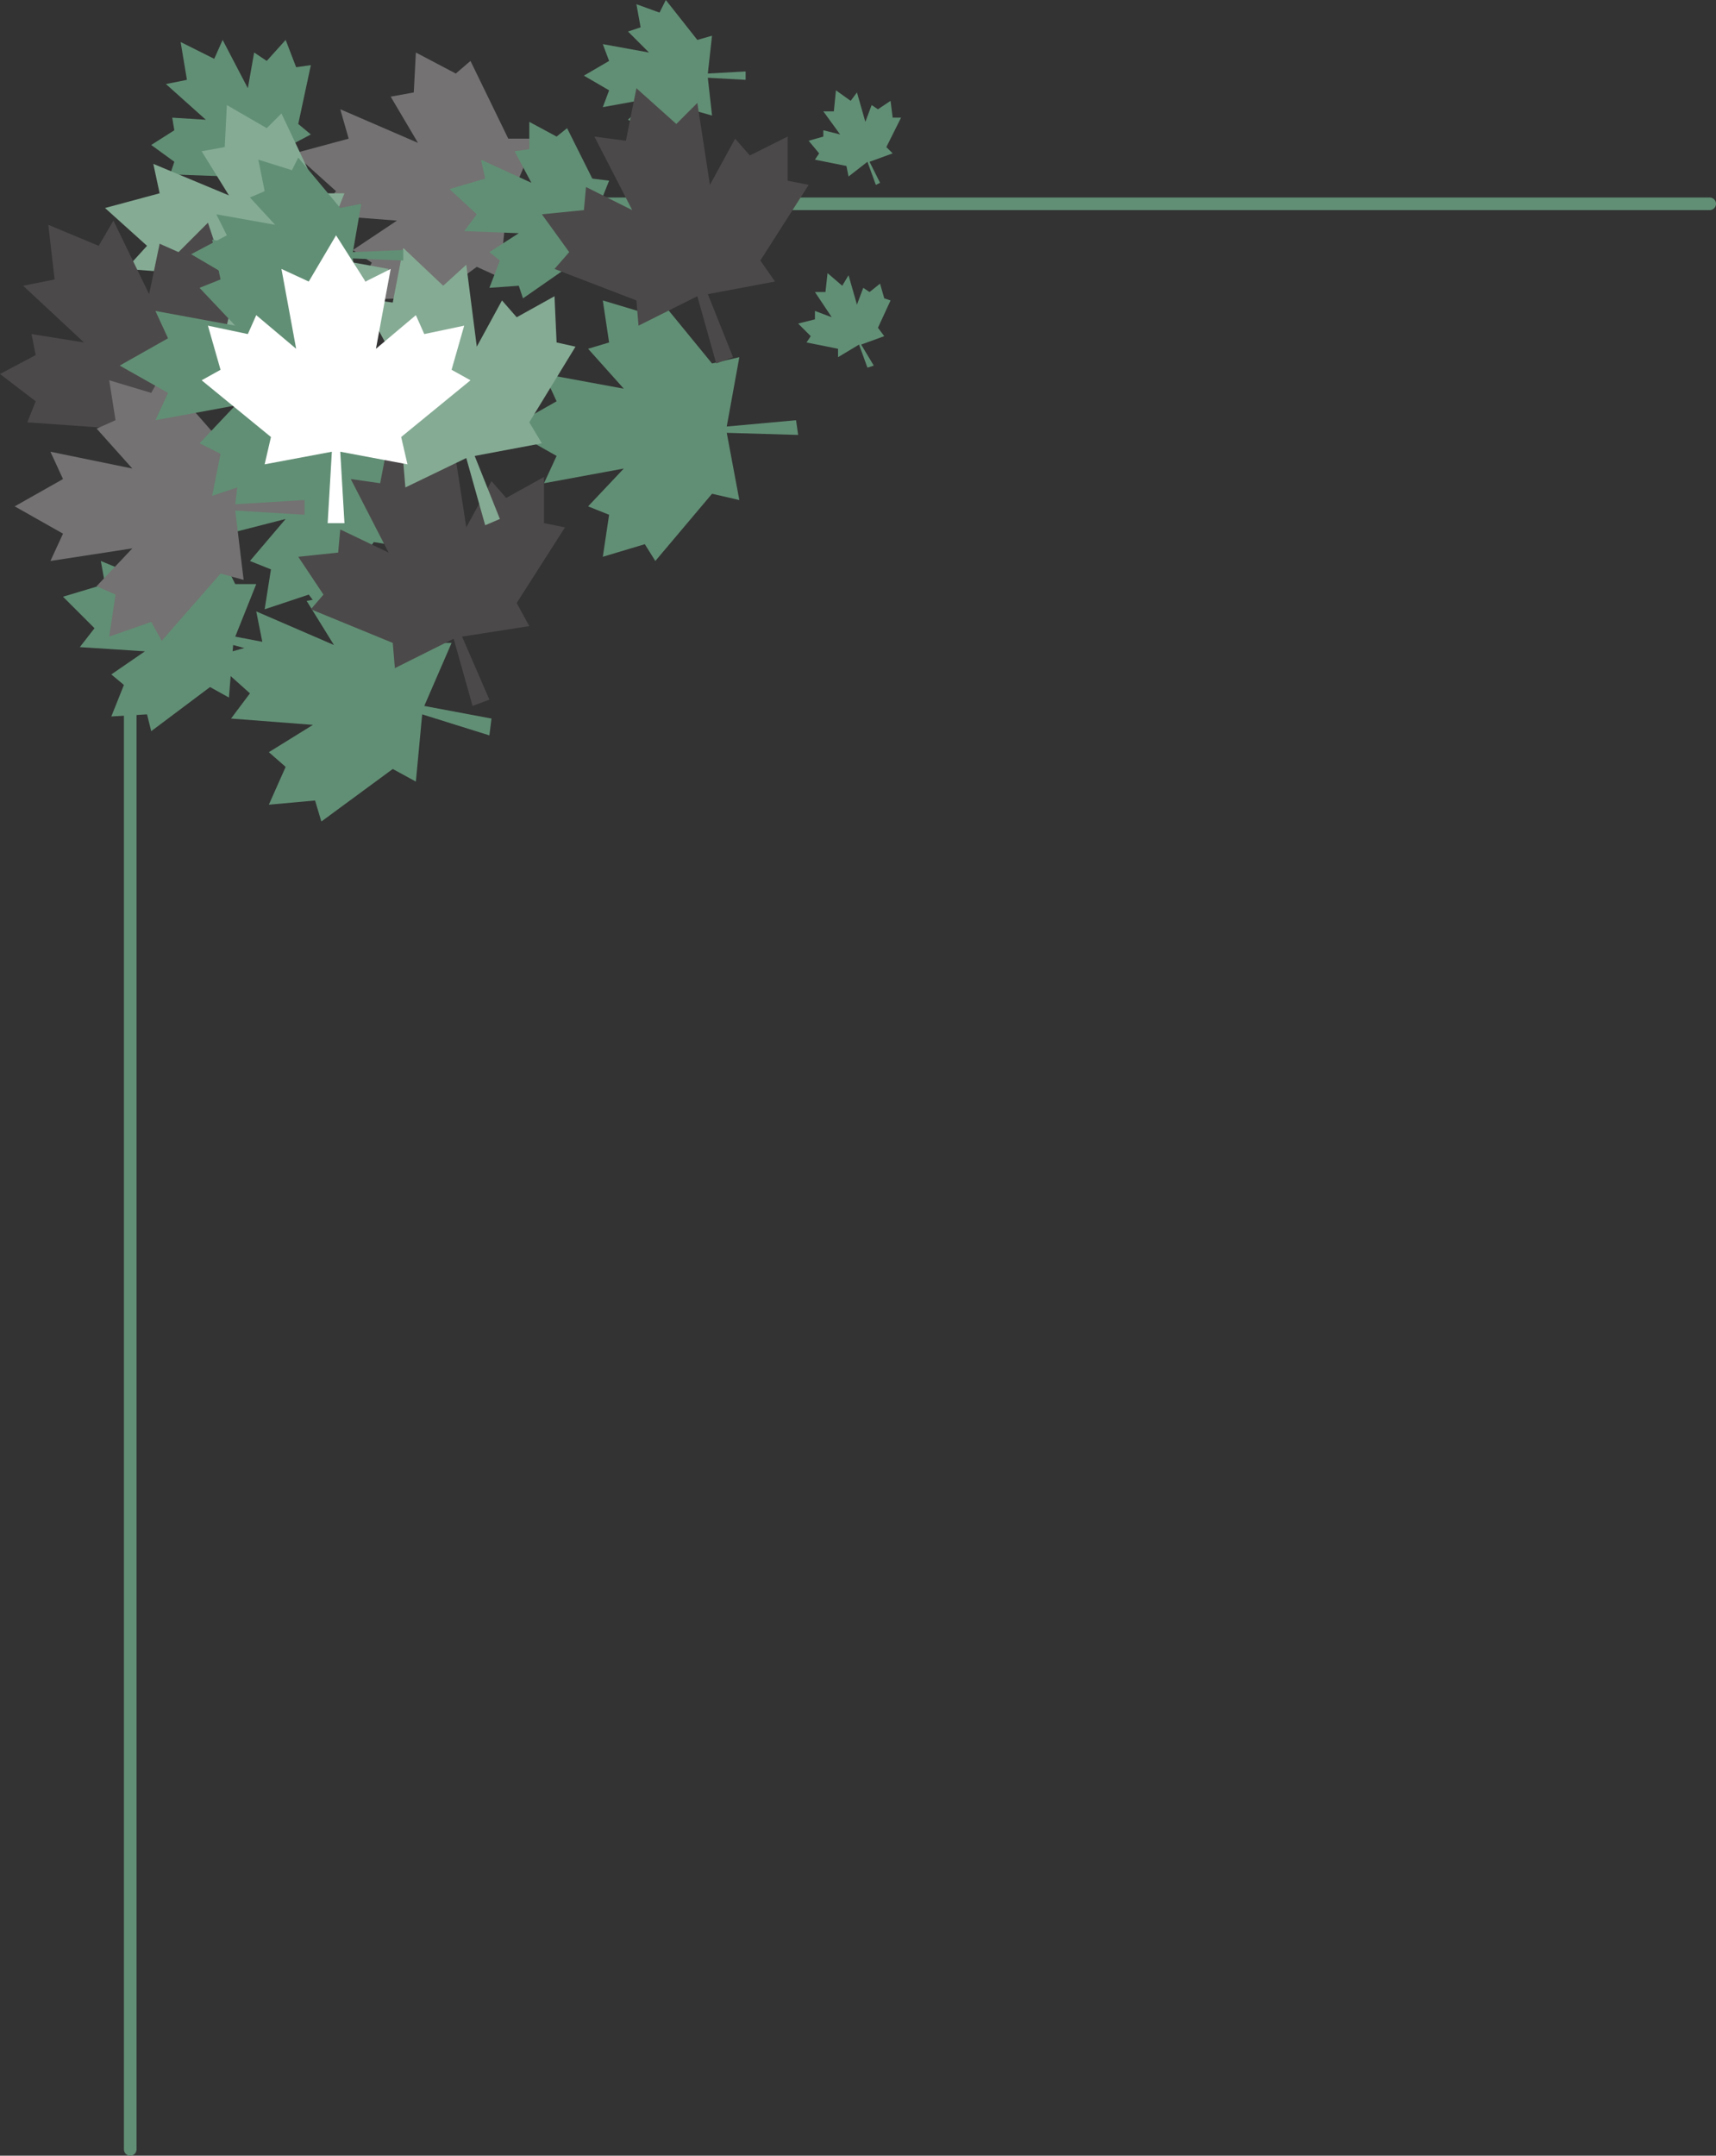<svg xmlns="http://www.w3.org/2000/svg" width="612.75" height="769.5"><rect width="100%" height="100%" fill="#333333" stroke="none"/><path fill="none" stroke="#618f75" stroke-linecap="round" stroke-linejoin="round" stroke-miterlimit="10" stroke-width="4.5" d="M46.5 767.25V249M90 72.75h520.5"/><path fill="#618f75" fill-rule="evenodd" d="m59.25 173.25 18 9-4.5 10.5 29.25-7.5-12.75 15 7.5 3-2.25 14.25 15.75-5.25 4.5 6 18.75-24.75 9 1.5-4.5-24h24.75l-.75-5.25-24.75 2.25 2.25-24-8.25 2.25-21.75-22.5-3.75 6L90 126l3.75 14.25-7.5 3.75 14.25 12.75-29.25-3 4.5 9-16.5 10.5"/><path fill="#747272" fill-rule="evenodd" d="m105 54.75 15 13.5-7.5 8.25 29.25 2.25L126 89.25l6.75 4.5-6.75 13.5 16.5-.75 2.25 7.5 25.5-18.75L178.5 99l2.25-23.25 24 6.75.75-6-24-3.75 9.75-23.25h-9.75L168 21.75l-5.25 4.5-14.25-7.5-.75 14.25-8.25 1.5 9.75 16.5-27.75-12 3 10.5-19.5 5.25"/><path fill="#618f75" fill-rule="evenodd" d="m160.5 67.5 9.75 9-4.5 6 19.5.75-10.5 6.75 3.75 3-3.75 9.75 10.5-.75 1.5 4.5 17.25-12 5.25 3 1.5-15.75 16.5 4.5.75-3.75-16.5-3 6-15-6-.75-9-18-3.75 3L189 43.5v9.75l-5.25.75 6 11.25-18-8.25 1.5 6.75-12.75 3.75M64.5 15l2.25 13.5-7.5 1.5L73.5 42.75l-12-.75.75 4.5L54 51.75l8.25 6-1.5 4.5 21 .75 3 6 10.5-12L105 70.5l3-2.25L96.75 55.5 111 48l-4.5-3.75 4.5-21-5.25.75-3.75-9.75-6.75 7.5-4.5-3L88.5 31.5l-9-17.25-3 6.75-12-6m234 17.25-.75 7.5H294l6 8.25-6-1.5v2.25l-5.25 1.5 3.75 4.5L291 57l11.25 2.25L303 63l6.75-5.25 3 8.25 1.5-.75-3.75-7.5 8.25-3-2.25-2.25 5.25-10.5h-3l-.75-6-4.5 3-2.25-1.5-2.25 6-3-10.5-2.25 3-5.25-3.75m-3 65.25-.75 6.75H291l6 9-6-2.25v3l-6 1.5 4.5 4.5-1.5 2.25 11.25 2.25v3l7.5-4.5 3 8.25 2.25-.75-4.5-7.5 8.25-3-2.25-3 4.5-9.75-2.25-.75-1.5-5.25-3.75 3-2.25-1.5-2.25 6-3-10.5-2.25 3.75-5.25-4.5M75 234.75l14.25 12.75-6.75 9 29.25 2.25L96 268.5l6 5.25-6 13.5 16.5-1.5 2.25 7.5 25.5-18.75 8.25 4.5 2.25-24 24 7.5.75-6-24-4.5 9.75-22.5h-9.75L138 201l-5.25 5.25L118.5 198l-.75 15-8.25 1.5 9.75 15.75-27.75-12 2.25 11.25L75 234.75"/><path fill="#85ab94" fill-rule="evenodd" d="m37.5 74.25 15 13.5L45 96l29.25 2.25L58.5 108l6.75 5.25-6.75 13.5L75 126l2.25 6.75L103.5 114l7.5 4.5 2.25-23.25L136.5 102l2.25-6L114 91.5l9-22.5h-9l-13.5-28.5-5.25 5.25L81 37.5l-.75 15L72 54l9.75 15.75-27-11.25L57 69l-19.5 5.25"/><path fill="#618f75" fill-rule="evenodd" d="m22.5 213 11.25 11.25L28.5 231l23.25 1.5-12 8.25 4.5 3.75-4.5 11.25L52.5 255l1.5 6 21-15.75 6.75 3.75 1.5-18.75 19.5 5.25.75-4.5-19.5-3.75 7.5-18.75H84L72.75 186l-4.5 4.5L57 183.75l-.75 12-6 1.5 7.5 12-21.75-9 1.5 8.25-15 4.5m159-60 17.25 9.75-4.5 9.75 28.5-5.25-12.75 13.5 7.5 3-2.25 15 15-4.5 3.75 6 20.25-24 9.75 2.25-4.5-24 25.5.75-.75-5.25-24.75 2.25 4.5-24.75-9.75 2.25L234 105l-3.75 6.75-15-4.5 2.25 15-7.5 2.25 12.75 14.25-28.5-5.25 4.5 9.75L181.5 153"/><path fill="#4c494a" fill-rule="evenodd" d="m17.25 80.25 2.25 19.5L8.25 102 30 122.25l-18.75-3 1.5 7.5L0 133.5l12.75 9.75-3 7.5 31.5 2.25 3.75 8.25L62.25 144 75 165l5.25-3.75L64.5 142.5l21.75-11.25-7.5-6 7.5-30.75-6.75.75-5.25-15.75L63.75 90 57 87l-3.75 18L40.5 78.75l-5.25 9-18-7.5"/><path fill="#618f75" fill-rule="evenodd" d="m208.5 27 9 5.25-2.25 6 16.5-3-7.5 7.5 4.5 2.25-1.5 7.5 8.25-2.25 2.25 3L249 39.75l5.25 1.5-1.5-13.5 13.5.75v-3l-13.5.75 1.5-13.5-5.25 1.5L237.75 0l-2.25 4.5-8.25-3 1.5 8.25-4.5 1.5 7.5 7.5-16.5-3 2.25 6-9 5.25"/><path fill="#747272" fill-rule="evenodd" d="m5.25 180.75 17.25 9.75-4.5 9.75 29.25-4.5-12.75 13.5 6.75 3-2.25 15L54 222l3.75 6.75 21-24L87 207l-3-24.75 24.75 1.5v-5.25L84 180l3-24.75-8.25 2.25-21-24-3.75 6.75-15-4.5L41.25 150l-6.75 3 12.75 14.25-29.25-6 4.5 9.75-17.25 9.75"/><path fill="#618f75" fill-rule="evenodd" d="M42.75 130.5 60 140.25 55.5 150l28.5-5.25-12.75 13.5 7.5 3.75-3 15 15.75-5.25 3.75 6.75 20.25-24.75 9 2.25-3.75-23.25 25.5.75v-6l-25.5 2.25L124.5 105l-9 2.25-20.25-24-3.75 6-15.75-3.75 3 14.25-7.5 3L84 116.25 55.5 111l4.5 9.75-17.25 9.75"/><path fill="#4c494a" fill-rule="evenodd" d="m139.5 153-3.75 19.5-10.5-1.5 13.5 26.25L121.5 189l-.75 8.25-14.25 1.5 9 13.5-4.5 5.25 29.25 12 .75 9 21-10.5 6.75 24 6-2.25-9.75-22.5 24-3.75-4.5-8.25 17.25-27-7.5-1.5v-16.5l-13.5 7.5-5.25-6-9 16.5L162 159l-7.5 7.5-15-13.5"/><path fill="#85ab94" fill-rule="evenodd" d="m144 88.5-3.75 19.5-11.25-1.5 14.25 26.25L126 124.5l-.75 7.5-15 2.25 9.75 13.5-5.25 5.25L144 165l.75 9 21.75-10.5 6.75 24 5.25-2.25-9-22.5 24-4.5-4.5-7.5 16.5-27-6.75-1.5-.75-16.5-13.5 7.5-5.25-6-9 16.5-3.75-29.25-8.25 7.5L144 88.5"/><path fill="#4c494a" fill-rule="evenodd" d="m227.25 31.5-3.75 18.75-11.25-1.5L225.75 75l-16.5-8.25-.75 8.25-15 1.5 9.75 13.5-5.25 6 29.25 11.25.75 9 21-10.5 6.75 24 6-2.25-9-22.5 24-4.5-5.25-7.5 17.25-27-7.5-1.5V48.75l-13.5 6.75-5.25-6-9 16.5-4.5-29.25-7.5 7.5-14.25-12.75"/><path fill="#618f75" fill-rule="evenodd" d="M68.25 90.75 81 98.25l-3.75 7.5 21-3.75-9 9.75L94.5 114l-2.25 10.5 12-3 2.25 4.5 15-17.25 7.5 1.5-3-18 18 .75v-3.75L126 90l3-17.25-7.5 1.5-15-18-2.25 4.5-12-3.75 2.25 11.25-5.25 2.25 9 9.75-21-3.75L81 84l-12.75 6.75"/><path fill="#fff" fill-rule="evenodd" d="m120 84-9.75 16.5-9.75-4.5 5.25 28.5-14.25-12-3 6.75-14.25-3 4.5 15.75-6.75 3.75L96.75 156l-2.25 9.75 24-4.5-1.5 25.5h6l-1.5-25.5 24 4.5-2.25-9.75L168 135.75l-6.75-3.75 4.5-15.75-14.25 3-3-6.75-14.25 12L139.5 96l-9 4.5L120 84"/></svg>
